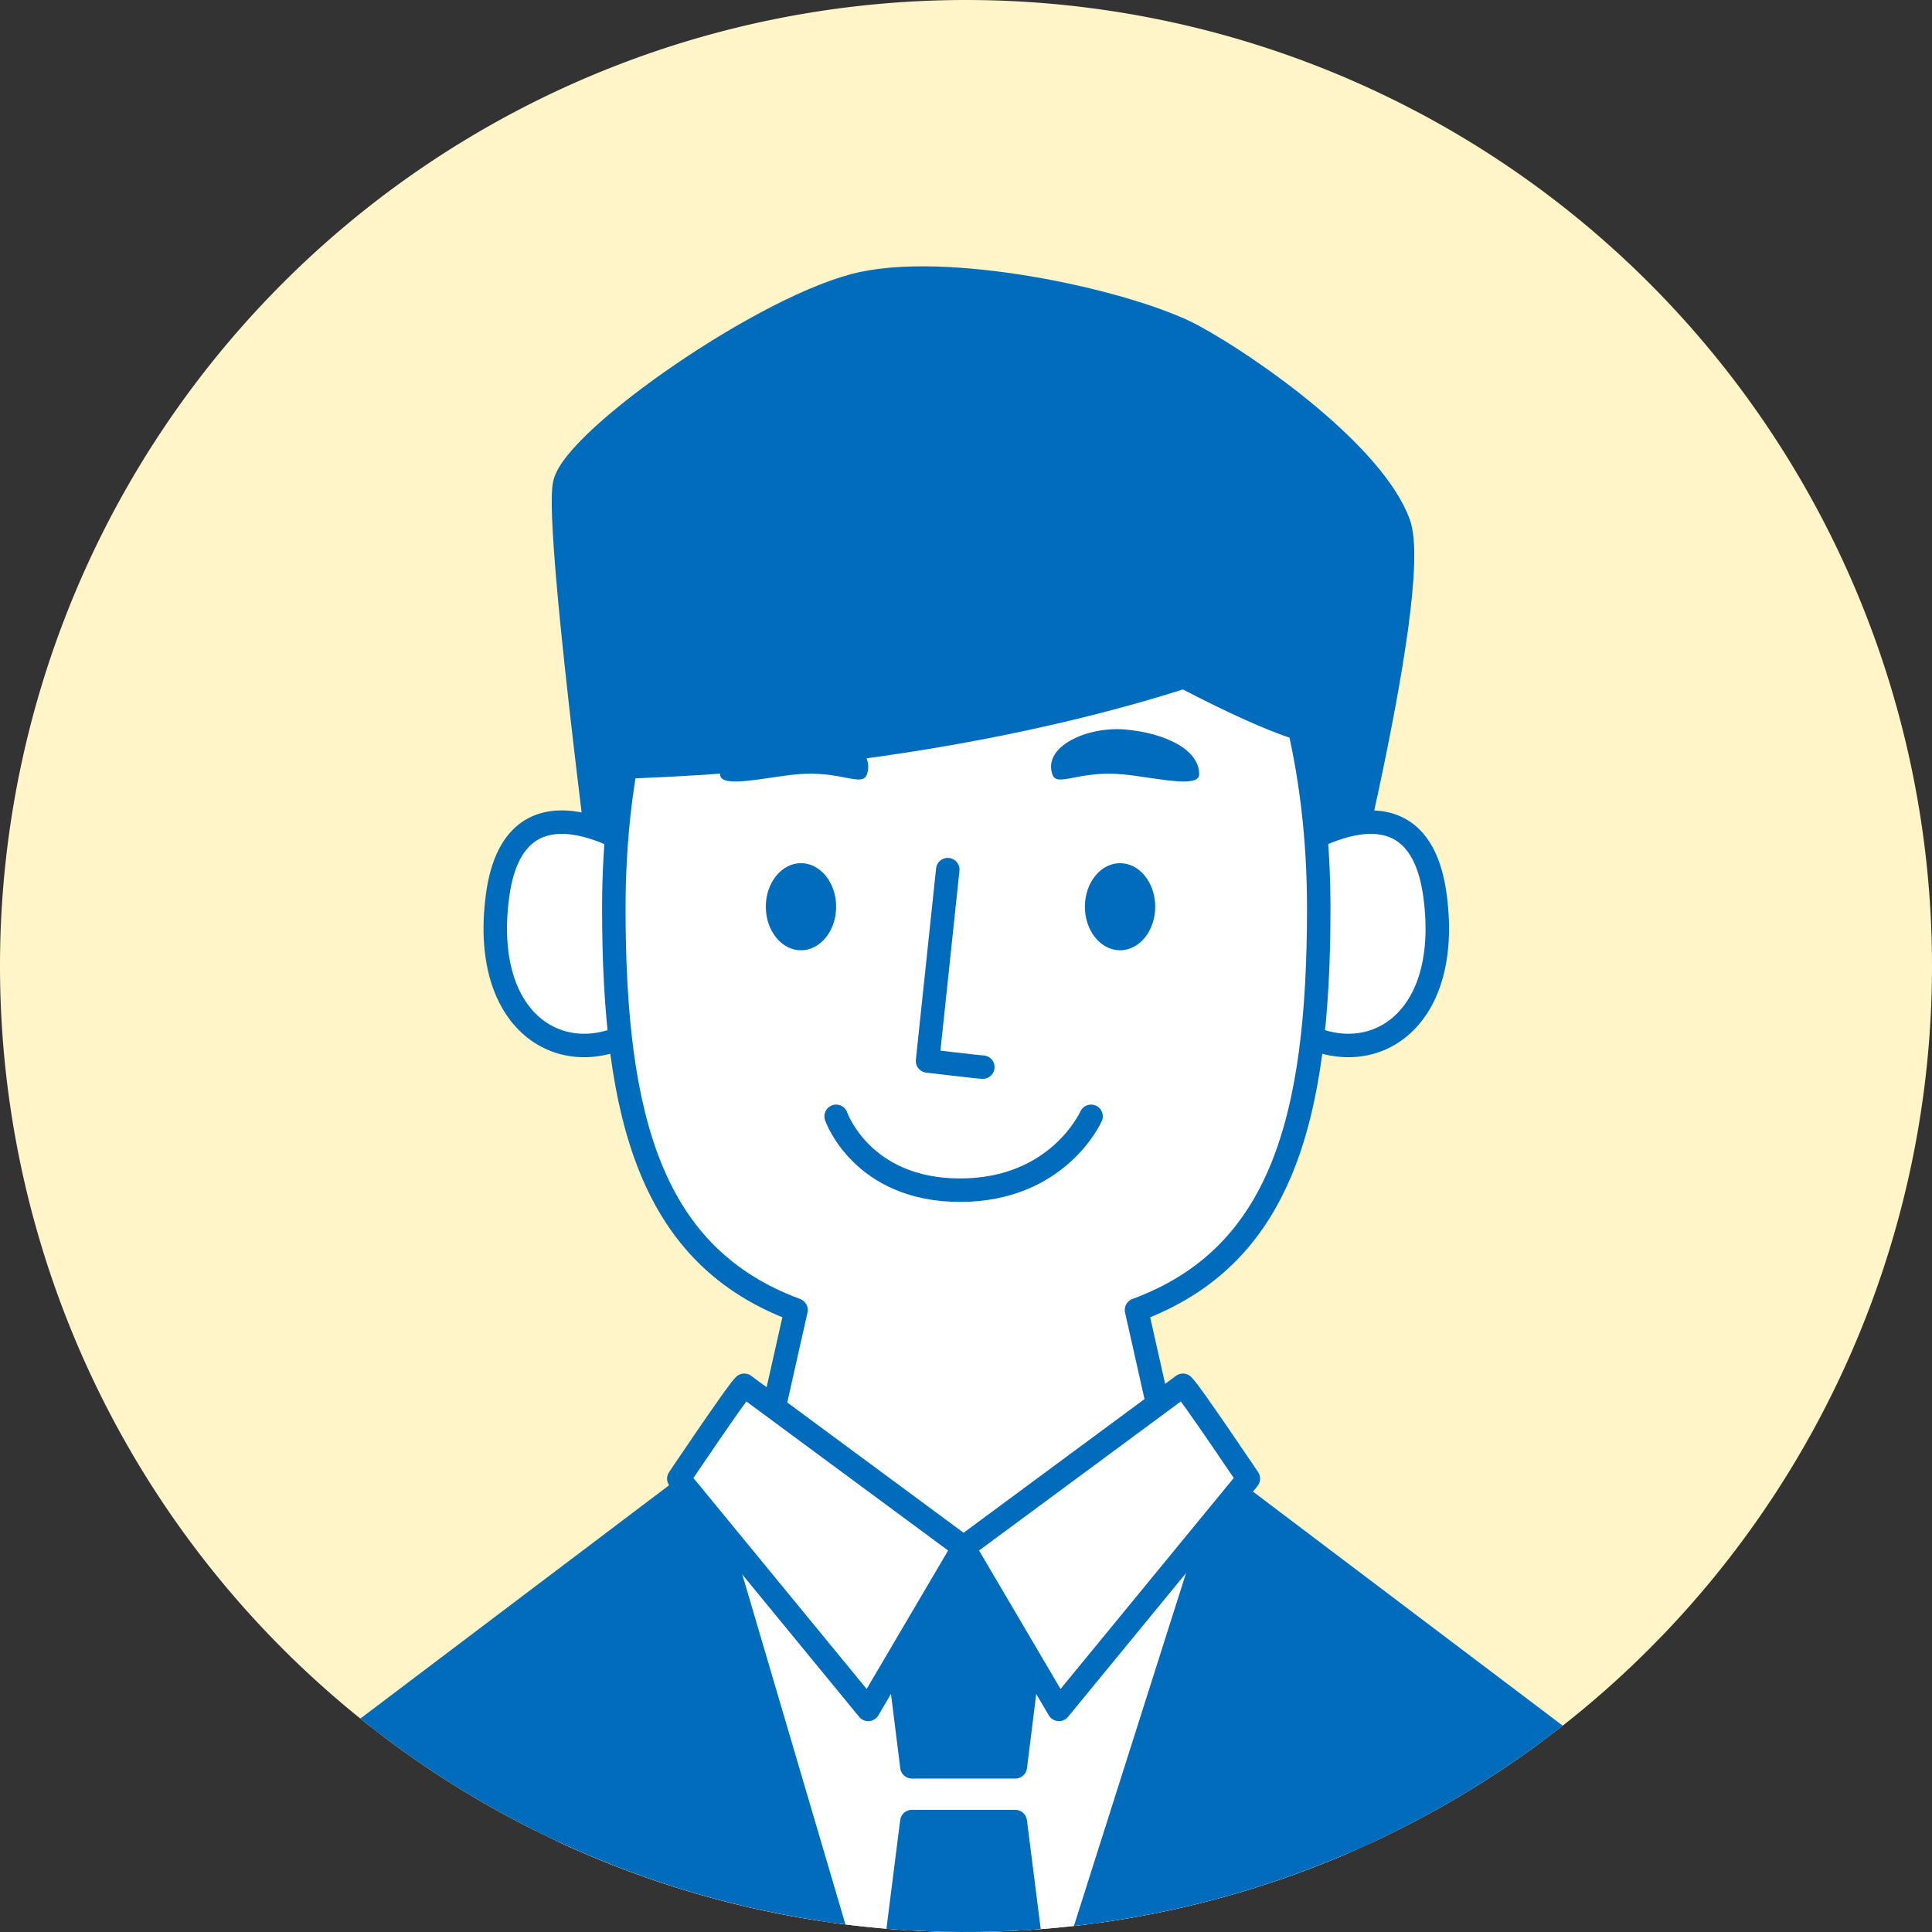 <svg xmlns="http://www.w3.org/2000/svg" width="200" height="200.001"><rect width="100%" height="100%" fill="#333333" stroke="none"/><defs><clipPath id="a"><path data-name="パス 12842" d="M100 3036.02a100 100 0 10100-100 100 100 0 00-100 100" fill="none"/></clipPath></defs><g data-name="グループ 1338"><path data-name="パス 12783" d="M0 100.001a100 100 0 11100 100 100 100 0 01-100-100" fill="#fff5c8"/><g data-name="グループ 1335"><g data-name="グループ 1325" transform="translate(-100 -2936.019)" clip-path="url(#a)"><path data-name="パス 12792" d="M163.77 3038.368s-6.435-47.618-5.306-52.32 21.065-18.619 30.845-20.688 28.023 2.069 34.23 5.454 18.619 12.225 21.252 19.372-8.627 50.009-8.627 50.009z" fill="#006cbb"/><path data-name="パス 12793" d="M163.77 3038.368s-6.435-47.618-5.306-52.32 21.065-18.619 30.845-20.688 28.023 2.069 34.23 5.454 18.619 12.225 21.252 19.372-8.627 50.009-8.627 50.009z" fill="none" stroke="#006cbb" stroke-linecap="round" stroke-linejoin="round" stroke-width="2.43"/><path data-name="パス 12794" d="M166.927 3024.429s-13.542-9.78-15.422 4.326 7.9 18.807 15.422 13.165 0-17.491 0-17.491" fill="#fff"/><path data-name="パス 12795" d="M166.927 3024.429s-13.542-9.78-15.422 4.326 7.9 18.807 15.422 13.165 0-17.491 0-17.491z" fill="none" stroke="#006cbb" stroke-linecap="round" stroke-linejoin="round" stroke-width="2.43"/><path data-name="パス 12796" d="M233.131 3024.429s13.542-9.78 15.422 4.326-7.9 18.807-15.422 13.165 0-17.491 0-17.491" fill="#fff"/><path data-name="パス 12797" d="M233.131 3024.429s13.542-9.78 15.422 4.326-7.9 18.807-15.422 13.165 0-17.491 0-17.491z" fill="none" stroke="#006cbb" stroke-linecap="round" stroke-linejoin="round" stroke-width="2.43"/><path data-name="パス 12798" d="M236.516 3030.029c0-28.836-13.107-52.212-36.487-52.212s-36.487 23.376-36.487 52.212c0 21.923 3.926 36.074 18.862 41.6l-2.785 12.385-2.3 19.388h42.543l.573-19.388-2.785-12.385c14.936-5.528 18.862-19.678 18.862-41.6" fill="#fff"/><path data-name="パス 12799" d="M236.516 3030.029c0-28.836-13.107-52.212-36.487-52.212s-36.487 23.376-36.487 52.212c0 21.923 3.926 36.074 18.862 41.6l-2.785 12.385-2.3 19.388h42.543l.573-19.388-2.785-12.385c14.94-5.529 18.866-19.676 18.866-41.6z" fill="none" stroke="#006cbb" stroke-linecap="round" stroke-linejoin="round" stroke-width="2.43"/><path data-name="パス 12800" d="M198.112 3026.044l-2.093 19.806s5.348.637 5.722.637" fill="none" stroke="#006cbb" stroke-linecap="round" stroke-linejoin="round" stroke-width="2.43"/><path data-name="パス 12801" d="M212.307 3029.883c0-2.49 1.63-4.508 3.64-4.508s3.64 2.018 3.64 4.508-1.63 4.508-3.64 4.508-3.64-2.018-3.64-4.508" fill="#006cbb"/><path data-name="パス 12802" d="M179.276 3029.883c0-2.49 1.63-4.508 3.64-4.508s3.64 2.018 3.64 4.508-1.63 4.508-3.64 4.508-3.64-2.018-3.64-4.508" fill="#006cbb"/><path data-name="パス 12803" d="M174.544 3016.185c0 1.481 4.58.321 7.843 0 4.623-.455 6.875 1.39 7.353 0 1-2.912-3.64-5.005-7.6-4.641s-7.6 2-7.6 4.641" fill="#006cbb"/><path data-name="パス 12804" d="M224.137 3016.185c0 1.481-4.58.321-7.843 0-4.623-.455-6.875 1.39-7.353 0-1-2.912 3.64-5.005 7.6-4.641s7.6 2 7.6 4.641" fill="#006cbb"/><path data-name="パス 12805" d="M186.556 3051.582s2.639 7.644 12.83 7.644 13.559-7.644 13.559-7.644" fill="none" stroke="#006cbb" stroke-linecap="round" stroke-linejoin="round" stroke-width="2.43"/><path data-name="パス 12806" d="M227.516 3004.334s-23.82 9.744-62.765 11.076c0 0-8.544-23.519 3.681-34.239s26.143-11.661 34.982-11.473z" fill="#006cbb"/><path data-name="パス 12807" d="M227.516 3004.334s-23.82 9.744-62.765 11.076c0 0-8.544-23.519 3.681-34.239s26.143-11.661 34.982-11.473z" fill="none" stroke="#006cbb" stroke-linecap="round" stroke-linejoin="round" stroke-width="2.43"/><path data-name="パス 12808" d="M198.938 2992.476s30.092 18.808 38.18 19.56c0 0 7.335-18.432-4.89-29.152s-26.143-11.661-34.983-11.473z" fill="#006cbb"/><path data-name="パス 12809" d="M198.938 2992.476s30.092 18.808 38.18 19.56c0 0 7.335-18.432-4.89-29.152s-26.143-11.661-34.983-11.473z" fill="none" stroke="#006cbb" stroke-linecap="round" stroke-linejoin="round" stroke-width="2.43"/><path data-name="パス 12810" d="M285.4 3285.57l1.527 6.957s-3.394 6.788-1.527 13.576 5.566 12.218 13.389 10.861 12.235-10.312 9.859-15.592-9.859-10.862-9.859-10.862l-3.207-7.825z" fill="#fff"/><path data-name="パス 12811" d="M285.4 3285.57l1.527 6.957s-3.394 6.788-1.527 13.576 5.566 12.218 13.389 10.861 12.235-10.312 9.859-15.592-9.859-10.862-9.859-10.862l-3.207-7.825z" fill="none" stroke="#006cbb" stroke-linecap="round" stroke-linejoin="round" stroke-width="2.43"/><path data-name="パス 12812" d="M114.6 3285.57l-1.527 6.957s3.394 6.788 1.527 13.576-5.566 12.218-13.389 10.861-12.235-10.312-9.859-15.592 9.859-10.862 9.859-10.862l3.207-7.825z" fill="#fff"/><path data-name="パス 12813" d="M114.6 3285.57l-1.527 6.957s3.394 6.788 1.527 13.576-5.566 12.218-13.389 10.861-12.235-10.312-9.859-15.592 9.859-10.862 9.859-10.862l3.207-7.825z" fill="none" stroke="#006cbb" stroke-linecap="round" stroke-linejoin="round" stroke-width="2.43"/><path data-name="パス 12814" d="M224.906 3096.2h-54.347l-14.4 30.947 30.78 83.731h33.371l21.294-81.4z" fill="#fff"/><path data-name="パス 12815" d="M224.906 3096.2h-54.347l-14.4 30.947 30.78 83.731h33.371l21.294-81.4z" fill="none" stroke="#006cbb" stroke-linecap="round" stroke-linejoin="round" stroke-width="2.43"/><path data-name="パス 12816" d="M256.678 3314.74l-1.91-116.029 27.694 90.588 15.6-4.163-28.808-163.3-42.337-31.991-28.037 88.255.852 136.643z" fill="#006cbb"/><path data-name="パス 12817" d="M256.678 3314.74l-1.91-116.029 27.694 90.588 15.6-4.163-28.808-163.3-42.337-31.991-28.037 88.255.852 136.643z" fill="none" stroke="#006cbb" stroke-linecap="round" stroke-linejoin="round" stroke-width="2.43"/><path data-name="パス 12818" d="M154.358 3574.343s-11.317 10.76-18.923 11.317-22.077 1.3-22.077 12.615h62.149l-.48-21.314z" fill="#006cbb"/><path data-name="パス 12819" d="M154.358 3574.343s-11.317 10.76-18.923 11.317-22.077 1.3-22.077 12.615h62.149l-.48-21.314z" fill="none" stroke="#006cbb" stroke-linecap="round" stroke-linejoin="round" stroke-width="2.43"/><path data-name="パス 12820" d="M245.142 3574.343s11.317 10.76 18.923 11.317 22.077 1.3 22.077 12.615h-62.149l.48-21.314z" fill="#006cbb"/><path data-name="パス 12821" d="M245.142 3574.343s11.317 10.76 18.923 11.317 22.077 1.3 22.077 12.615h-62.149l.48-21.314z" fill="none" stroke="#006cbb" stroke-linecap="round" stroke-linejoin="round" stroke-width="2.43"/><path data-name="パス 12822" d="M256.7 3313.7l-5.179 263.4-29.344 2.155-22.427-207.942-22.427 207.944-29.343-2.157-5.18-263.4z" fill="#fff"/><path data-name="パス 12823" d="M256.7 3313.7l-5.179 263.4-29.344 2.155-22.427-207.942-22.427 207.944-29.343-2.157-5.18-263.4z" fill="none" stroke="#006cbb" stroke-linecap="round" stroke-linejoin="round" stroke-width="2.43"/><path data-name="パス 12824" d="M172.568 3088.8l-42.337 31.991 14.484 76.875L142.8 3313.7h56.95l-.869-135.6z" fill="#006cbb"/><path data-name="パス 12825" d="M172.568 3088.8l-42.337 31.991 14.484 76.875L142.8 3313.7h56.95l-.869-135.6z" fill="none" stroke="#006cbb" stroke-linecap="round" stroke-linejoin="round" stroke-width="2.43"/><path data-name="パス 12826" d="M101.422 3284.091l15.6 4.163 27.694-90.588-14.484-76.875z" fill="#006cbb"/><path data-name="パス 12827" d="M101.422 3284.091l15.6 4.163 27.694-90.588-14.484-76.875z" fill="none" stroke="#006cbb" stroke-linecap="round" stroke-linejoin="round" stroke-width="2.43"/><path data-name="パス 12828" d="M191.561 3096.2h16.378l-2.834 22.719H194.4z" fill="#006cbb"/><path data-name="パス 12829" d="M191.561 3096.2h16.378l-2.834 22.719H194.4z" fill="none" stroke="#006cbb" stroke-linecap="round" stroke-linejoin="round" stroke-width="2.43"/><path data-name="パス 12830" d="M177.044 3079.424c-.662.569-6.773 9.668-6.773 9.668l19.608 23.885 9.871-16.776z" fill="#fff"/><path data-name="パス 12831" d="M177.044 3079.424c-.662.569-6.773 9.668-6.773 9.668l19.608 23.885 9.871-16.776z" fill="none" stroke="#006cbb" stroke-linecap="round" stroke-linejoin="round" stroke-width="2.43"/><path data-name="パス 12832" d="M222.456 3079.424c.662.569 6.773 9.668 6.773 9.668l-19.608 23.885-9.871-16.777z" fill="#fff"/><path data-name="パス 12833" d="M222.456 3079.424c.662.569 6.773 9.668 6.773 9.668l-19.608 23.885-9.871-16.777z" fill="none" stroke="#006cbb" stroke-linecap="round" stroke-linejoin="round" stroke-width="2.43"/><path data-name="パス 12834" d="M213.609 3191.724h-27.717l8.5-67.135H205.1z" fill="#006cbb"/><path data-name="パス 12835" d="M213.609 3191.724h-27.717l8.5-67.135H205.1z" fill="none" stroke="#006cbb" stroke-linecap="round" stroke-linejoin="round" stroke-width="2.43"/><path data-name="パス 12836" d="M193.791 3194.837a5.2 5.2 0 115.2 5.2 5.2 5.2 0 01-5.2-5.2" fill="#fff"/><path data-name="パス 12837" d="M193.791 3194.837a5.2 5.2 0 115.2 5.2 5.2 5.2 0 01-5.2-5.2z" fill="none" stroke="#006cbb" stroke-linecap="round" stroke-linejoin="round" stroke-width="2.43"/><path data-name="パス 12838" d="M193.791 3213.275a5.2 5.2 0 115.2 5.2 5.2 5.2 0 01-5.2-5.2" fill="#fff"/><path data-name="パス 12839" d="M193.791 3213.275a5.2 5.2 0 115.2 5.2 5.2 5.2 0 01-5.2-5.2z" fill="none" stroke="#006cbb" stroke-linecap="round" stroke-linejoin="round" stroke-width="2.43"/><path data-name="パス 12840" d="M193.791 3231.713a5.2 5.2 0 115.2 5.2 5.2 5.2 0 01-5.2-5.2" fill="#fff"/><path data-name="パス 12841" d="M193.791 3231.713a5.2 5.2 0 115.2 5.2 5.2 5.2 0 01-5.2-5.2z" fill="none" stroke="#006cbb" stroke-linecap="round" stroke-linejoin="round" stroke-width="2.43"/></g></g></g></svg>